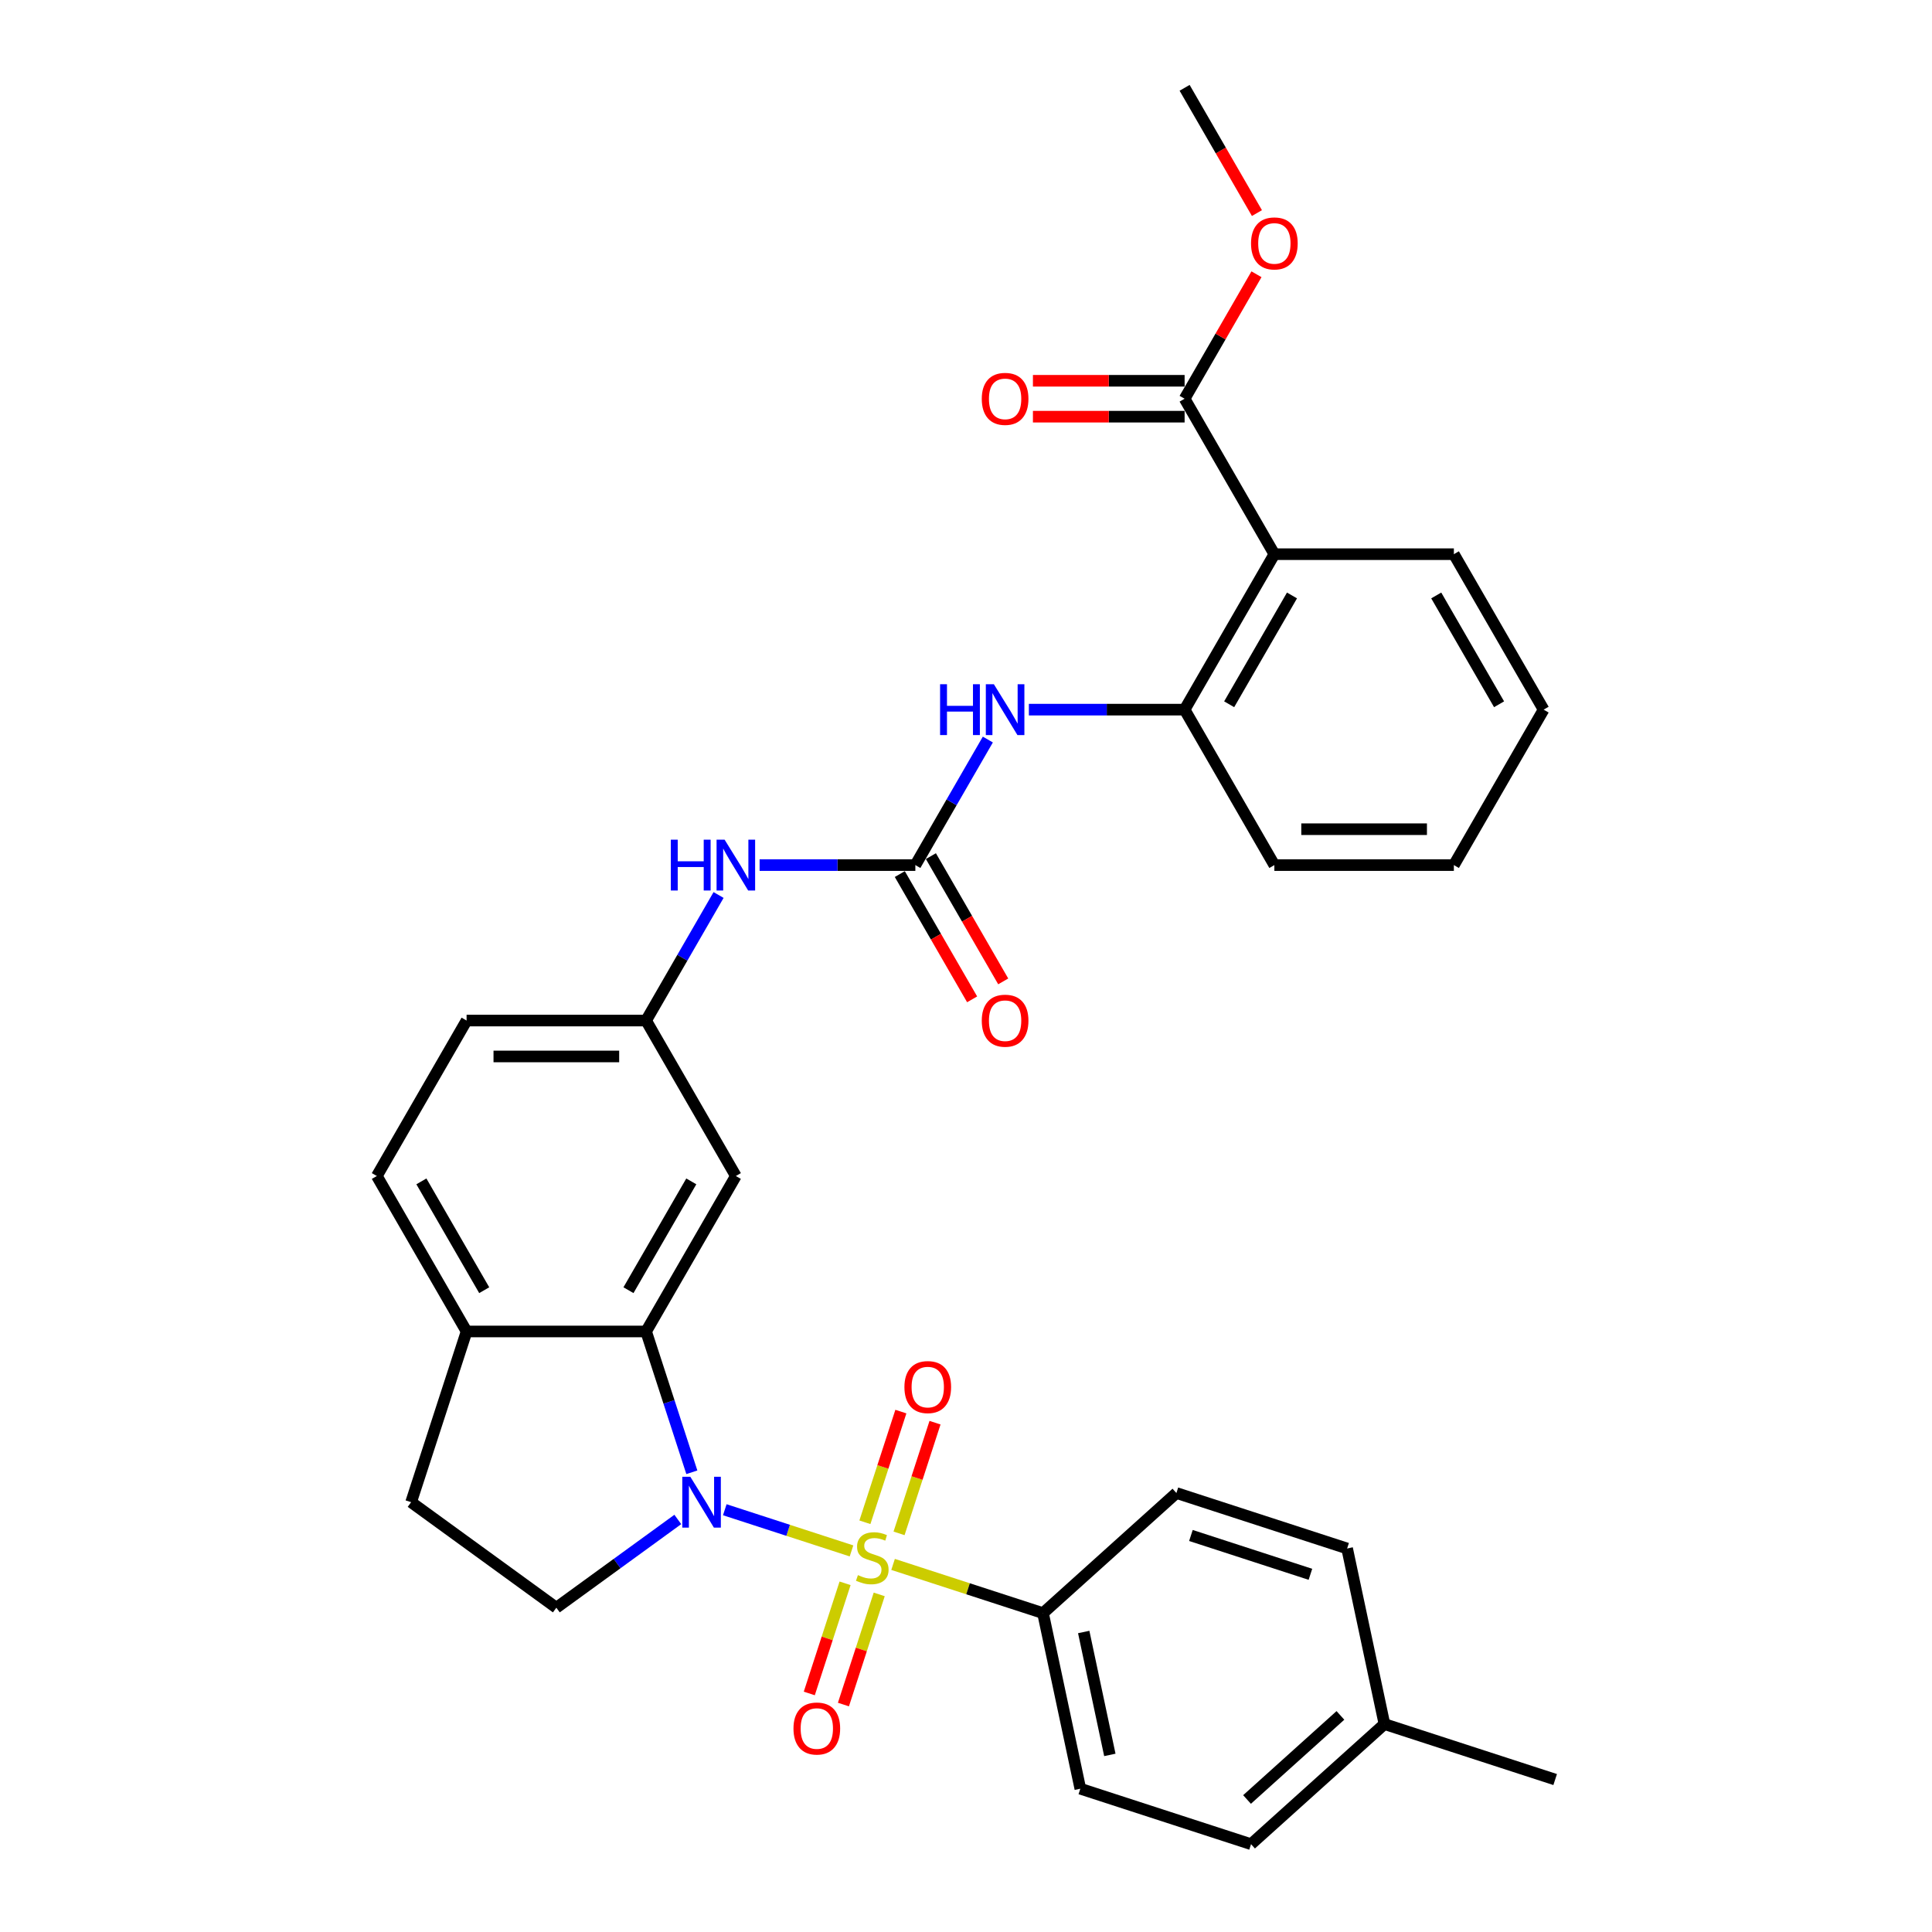 <?xml version='1.0' encoding='iso-8859-1'?>
<svg version='1.1' baseProfile='full'
              xmlns='http://www.w3.org/2000/svg'
                      xmlns:rdkit='http://www.rdkit.org/xml'
                      xmlns:xlink='http://www.w3.org/1999/xlink'
                  xml:space='preserve'
width='1000px' height='1000px' viewBox='0 0 1000 1000'>
<!-- END OF HEADER -->
<rect style='opacity:1.0;fill:#FFFFFF;stroke:none' width='1000' height='1000' x='0' y='0'> </rect>
<path class='bond-0' d='M 440.734,802.746 L 407.941,792.09' style='fill:none;fill-rule:evenodd;stroke:#CCCC00;stroke-width:6px;stroke-linecap:butt;stroke-linejoin:miter;stroke-opacity:1' />
<path class='bond-0' d='M 407.941,792.09 L 375.147,781.435' style='fill:none;fill-rule:evenodd;stroke:#0000FF;stroke-width:6px;stroke-linecap:butt;stroke-linejoin:miter;stroke-opacity:1' />
<path class='bond-7' d='M 462.252,809.737 L 501.055,822.345' style='fill:none;fill-rule:evenodd;stroke:#CCCC00;stroke-width:6px;stroke-linecap:butt;stroke-linejoin:miter;stroke-opacity:1' />
<path class='bond-7' d='M 501.055,822.345 L 539.857,834.953' style='fill:none;fill-rule:evenodd;stroke:#000000;stroke-width:6px;stroke-linecap:butt;stroke-linejoin:miter;stroke-opacity:1' />
<path class='bond-10' d='M 465.347,793.671 L 474.654,765.025' style='fill:none;fill-rule:evenodd;stroke:#CCCC00;stroke-width:6px;stroke-linecap:butt;stroke-linejoin:miter;stroke-opacity:1' />
<path class='bond-10' d='M 474.654,765.025 L 483.962,736.379' style='fill:none;fill-rule:evenodd;stroke:#FF0000;stroke-width:6px;stroke-linecap:butt;stroke-linejoin:miter;stroke-opacity:1' />
<path class='bond-10' d='M 447.674,787.928 L 456.982,759.283' style='fill:none;fill-rule:evenodd;stroke:#CCCC00;stroke-width:6px;stroke-linecap:butt;stroke-linejoin:miter;stroke-opacity:1' />
<path class='bond-10' d='M 456.982,759.283 L 466.289,730.637' style='fill:none;fill-rule:evenodd;stroke:#FF0000;stroke-width:6px;stroke-linecap:butt;stroke-linejoin:miter;stroke-opacity:1' />
<path class='bond-11' d='M 437.41,819.518 L 428.147,848.025' style='fill:none;fill-rule:evenodd;stroke:#CCCC00;stroke-width:6px;stroke-linecap:butt;stroke-linejoin:miter;stroke-opacity:1' />
<path class='bond-11' d='M 428.147,848.025 L 418.885,876.531' style='fill:none;fill-rule:evenodd;stroke:#FF0000;stroke-width:6px;stroke-linecap:butt;stroke-linejoin:miter;stroke-opacity:1' />
<path class='bond-11' d='M 455.083,825.261 L 445.82,853.767' style='fill:none;fill-rule:evenodd;stroke:#CCCC00;stroke-width:6px;stroke-linecap:butt;stroke-linejoin:miter;stroke-opacity:1' />
<path class='bond-11' d='M 445.82,853.767 L 436.558,882.274' style='fill:none;fill-rule:evenodd;stroke:#FF0000;stroke-width:6px;stroke-linecap:butt;stroke-linejoin:miter;stroke-opacity:1' />
<path class='bond-1' d='M 358.099,762.051 L 346.258,725.608' style='fill:none;fill-rule:evenodd;stroke:#0000FF;stroke-width:6px;stroke-linecap:butt;stroke-linejoin:miter;stroke-opacity:1' />
<path class='bond-1' d='M 346.258,725.608 L 334.417,689.166' style='fill:none;fill-rule:evenodd;stroke:#000000;stroke-width:6px;stroke-linecap:butt;stroke-linejoin:miter;stroke-opacity:1' />
<path class='bond-8' d='M 350.827,786.468 L 319.394,809.305' style='fill:none;fill-rule:evenodd;stroke:#0000FF;stroke-width:6px;stroke-linecap:butt;stroke-linejoin:miter;stroke-opacity:1' />
<path class='bond-8' d='M 319.394,809.305 L 287.962,832.142' style='fill:none;fill-rule:evenodd;stroke:#000000;stroke-width:6px;stroke-linecap:butt;stroke-linejoin:miter;stroke-opacity:1' />
<path class='bond-9' d='M 334.417,689.166 L 380.873,608.702' style='fill:none;fill-rule:evenodd;stroke:#000000;stroke-width:6px;stroke-linecap:butt;stroke-linejoin:miter;stroke-opacity:1' />
<path class='bond-9' d='M 325.293,667.805 L 357.812,611.48' style='fill:none;fill-rule:evenodd;stroke:#000000;stroke-width:6px;stroke-linecap:butt;stroke-linejoin:miter;stroke-opacity:1' />
<path class='bond-13' d='M 334.417,689.166 L 241.506,689.166' style='fill:none;fill-rule:evenodd;stroke:#000000;stroke-width:6px;stroke-linecap:butt;stroke-linejoin:miter;stroke-opacity:1' />
<path class='bond-2' d='M 659.608,286.846 L 613.153,367.31' style='fill:none;fill-rule:evenodd;stroke:#000000;stroke-width:6px;stroke-linecap:butt;stroke-linejoin:miter;stroke-opacity:1' />
<path class='bond-2' d='M 668.733,308.207 L 636.214,364.532' style='fill:none;fill-rule:evenodd;stroke:#000000;stroke-width:6px;stroke-linecap:butt;stroke-linejoin:miter;stroke-opacity:1' />
<path class='bond-6' d='M 659.608,286.846 L 613.153,206.382' style='fill:none;fill-rule:evenodd;stroke:#000000;stroke-width:6px;stroke-linecap:butt;stroke-linejoin:miter;stroke-opacity:1' />
<path class='bond-26' d='M 659.608,286.846 L 752.52,286.846' style='fill:none;fill-rule:evenodd;stroke:#000000;stroke-width:6px;stroke-linecap:butt;stroke-linejoin:miter;stroke-opacity:1' />
<path class='bond-3' d='M 473.785,447.774 L 433.48,447.774' style='fill:none;fill-rule:evenodd;stroke:#000000;stroke-width:6px;stroke-linecap:butt;stroke-linejoin:miter;stroke-opacity:1' />
<path class='bond-3' d='M 433.48,447.774 L 393.175,447.774' style='fill:none;fill-rule:evenodd;stroke:#0000FF;stroke-width:6px;stroke-linecap:butt;stroke-linejoin:miter;stroke-opacity:1' />
<path class='bond-5' d='M 473.785,447.774 L 492.544,415.282' style='fill:none;fill-rule:evenodd;stroke:#000000;stroke-width:6px;stroke-linecap:butt;stroke-linejoin:miter;stroke-opacity:1' />
<path class='bond-5' d='M 492.544,415.282 L 511.304,382.789' style='fill:none;fill-rule:evenodd;stroke:#0000FF;stroke-width:6px;stroke-linecap:butt;stroke-linejoin:miter;stroke-opacity:1' />
<path class='bond-15' d='M 465.739,452.42 L 484.455,484.838' style='fill:none;fill-rule:evenodd;stroke:#000000;stroke-width:6px;stroke-linecap:butt;stroke-linejoin:miter;stroke-opacity:1' />
<path class='bond-15' d='M 484.455,484.838 L 503.172,517.256' style='fill:none;fill-rule:evenodd;stroke:#FF0000;stroke-width:6px;stroke-linecap:butt;stroke-linejoin:miter;stroke-opacity:1' />
<path class='bond-15' d='M 481.831,443.129 L 500.548,475.547' style='fill:none;fill-rule:evenodd;stroke:#000000;stroke-width:6px;stroke-linecap:butt;stroke-linejoin:miter;stroke-opacity:1' />
<path class='bond-15' d='M 500.548,475.547 L 519.265,507.965' style='fill:none;fill-rule:evenodd;stroke:#FF0000;stroke-width:6px;stroke-linecap:butt;stroke-linejoin:miter;stroke-opacity:1' />
<path class='bond-4' d='M 613.153,367.31 L 572.847,367.31' style='fill:none;fill-rule:evenodd;stroke:#000000;stroke-width:6px;stroke-linecap:butt;stroke-linejoin:miter;stroke-opacity:1' />
<path class='bond-4' d='M 572.847,367.31 L 532.542,367.31' style='fill:none;fill-rule:evenodd;stroke:#0000FF;stroke-width:6px;stroke-linecap:butt;stroke-linejoin:miter;stroke-opacity:1' />
<path class='bond-27' d='M 613.153,367.31 L 659.608,447.774' style='fill:none;fill-rule:evenodd;stroke:#000000;stroke-width:6px;stroke-linecap:butt;stroke-linejoin:miter;stroke-opacity:1' />
<path class='bond-17' d='M 613.153,197.091 L 573.897,197.091' style='fill:none;fill-rule:evenodd;stroke:#000000;stroke-width:6px;stroke-linecap:butt;stroke-linejoin:miter;stroke-opacity:1' />
<path class='bond-17' d='M 573.897,197.091 L 534.642,197.091' style='fill:none;fill-rule:evenodd;stroke:#FF0000;stroke-width:6px;stroke-linecap:butt;stroke-linejoin:miter;stroke-opacity:1' />
<path class='bond-17' d='M 613.153,215.674 L 573.897,215.674' style='fill:none;fill-rule:evenodd;stroke:#000000;stroke-width:6px;stroke-linecap:butt;stroke-linejoin:miter;stroke-opacity:1' />
<path class='bond-17' d='M 573.897,215.674 L 534.642,215.674' style='fill:none;fill-rule:evenodd;stroke:#FF0000;stroke-width:6px;stroke-linecap:butt;stroke-linejoin:miter;stroke-opacity:1' />
<path class='bond-22' d='M 613.153,206.382 L 631.751,174.169' style='fill:none;fill-rule:evenodd;stroke:#000000;stroke-width:6px;stroke-linecap:butt;stroke-linejoin:miter;stroke-opacity:1' />
<path class='bond-22' d='M 631.751,174.169 L 650.35,141.955' style='fill:none;fill-rule:evenodd;stroke:#FF0000;stroke-width:6px;stroke-linecap:butt;stroke-linejoin:miter;stroke-opacity:1' />
<path class='bond-18' d='M 539.857,834.953 L 559.175,925.834' style='fill:none;fill-rule:evenodd;stroke:#000000;stroke-width:6px;stroke-linecap:butt;stroke-linejoin:miter;stroke-opacity:1' />
<path class='bond-18' d='M 560.931,844.721 L 574.453,908.338' style='fill:none;fill-rule:evenodd;stroke:#000000;stroke-width:6px;stroke-linecap:butt;stroke-linejoin:miter;stroke-opacity:1' />
<path class='bond-19' d='M 539.857,834.953 L 608.904,772.783' style='fill:none;fill-rule:evenodd;stroke:#000000;stroke-width:6px;stroke-linecap:butt;stroke-linejoin:miter;stroke-opacity:1' />
<path class='bond-16' d='M 287.962,832.142 L 212.794,777.53' style='fill:none;fill-rule:evenodd;stroke:#000000;stroke-width:6px;stroke-linecap:butt;stroke-linejoin:miter;stroke-opacity:1' />
<path class='bond-14' d='M 380.873,608.702 L 334.417,528.238' style='fill:none;fill-rule:evenodd;stroke:#000000;stroke-width:6px;stroke-linecap:butt;stroke-linejoin:miter;stroke-opacity:1' />
<path class='bond-12' d='M 371.936,463.253 L 353.177,495.746' style='fill:none;fill-rule:evenodd;stroke:#0000FF;stroke-width:6px;stroke-linecap:butt;stroke-linejoin:miter;stroke-opacity:1' />
<path class='bond-12' d='M 353.177,495.746 L 334.417,528.238' style='fill:none;fill-rule:evenodd;stroke:#000000;stroke-width:6px;stroke-linecap:butt;stroke-linejoin:miter;stroke-opacity:1' />
<path class='bond-20' d='M 241.506,689.166 L 195.05,608.702' style='fill:none;fill-rule:evenodd;stroke:#000000;stroke-width:6px;stroke-linecap:butt;stroke-linejoin:miter;stroke-opacity:1' />
<path class='bond-20' d='M 250.63,667.805 L 218.111,611.48' style='fill:none;fill-rule:evenodd;stroke:#000000;stroke-width:6px;stroke-linecap:butt;stroke-linejoin:miter;stroke-opacity:1' />
<path class='bond-32' d='M 241.506,689.166 L 212.794,777.53' style='fill:none;fill-rule:evenodd;stroke:#000000;stroke-width:6px;stroke-linecap:butt;stroke-linejoin:miter;stroke-opacity:1' />
<path class='bond-34' d='M 334.417,528.238 L 241.506,528.238' style='fill:none;fill-rule:evenodd;stroke:#000000;stroke-width:6px;stroke-linecap:butt;stroke-linejoin:miter;stroke-opacity:1' />
<path class='bond-34' d='M 320.481,546.82 L 255.442,546.82' style='fill:none;fill-rule:evenodd;stroke:#000000;stroke-width:6px;stroke-linecap:butt;stroke-linejoin:miter;stroke-opacity:1' />
<path class='bond-23' d='M 559.175,925.834 L 647.539,954.545' style='fill:none;fill-rule:evenodd;stroke:#000000;stroke-width:6px;stroke-linecap:butt;stroke-linejoin:miter;stroke-opacity:1' />
<path class='bond-24' d='M 608.904,772.783 L 697.268,801.494' style='fill:none;fill-rule:evenodd;stroke:#000000;stroke-width:6px;stroke-linecap:butt;stroke-linejoin:miter;stroke-opacity:1' />
<path class='bond-24' d='M 616.417,794.762 L 678.272,814.86' style='fill:none;fill-rule:evenodd;stroke:#000000;stroke-width:6px;stroke-linecap:butt;stroke-linejoin:miter;stroke-opacity:1' />
<path class='bond-21' d='M 195.05,608.702 L 241.506,528.238' style='fill:none;fill-rule:evenodd;stroke:#000000;stroke-width:6px;stroke-linecap:butt;stroke-linejoin:miter;stroke-opacity:1' />
<path class='bond-29' d='M 650.586,110.291 L 631.869,77.873' style='fill:none;fill-rule:evenodd;stroke:#FF0000;stroke-width:6px;stroke-linecap:butt;stroke-linejoin:miter;stroke-opacity:1' />
<path class='bond-29' d='M 631.869,77.873 L 613.153,45.455' style='fill:none;fill-rule:evenodd;stroke:#000000;stroke-width:6px;stroke-linecap:butt;stroke-linejoin:miter;stroke-opacity:1' />
<path class='bond-33' d='M 647.539,954.545 L 716.586,892.375' style='fill:none;fill-rule:evenodd;stroke:#000000;stroke-width:6px;stroke-linecap:butt;stroke-linejoin:miter;stroke-opacity:1' />
<path class='bond-33' d='M 645.462,931.411 L 693.795,887.892' style='fill:none;fill-rule:evenodd;stroke:#000000;stroke-width:6px;stroke-linecap:butt;stroke-linejoin:miter;stroke-opacity:1' />
<path class='bond-25' d='M 697.268,801.494 L 716.586,892.375' style='fill:none;fill-rule:evenodd;stroke:#000000;stroke-width:6px;stroke-linecap:butt;stroke-linejoin:miter;stroke-opacity:1' />
<path class='bond-28' d='M 716.586,892.375 L 804.95,921.087' style='fill:none;fill-rule:evenodd;stroke:#000000;stroke-width:6px;stroke-linecap:butt;stroke-linejoin:miter;stroke-opacity:1' />
<path class='bond-35' d='M 752.52,286.846 L 798.976,367.31' style='fill:none;fill-rule:evenodd;stroke:#000000;stroke-width:6px;stroke-linecap:butt;stroke-linejoin:miter;stroke-opacity:1' />
<path class='bond-35' d='M 743.396,308.207 L 775.915,364.532' style='fill:none;fill-rule:evenodd;stroke:#000000;stroke-width:6px;stroke-linecap:butt;stroke-linejoin:miter;stroke-opacity:1' />
<path class='bond-31' d='M 659.608,447.774 L 752.52,447.774' style='fill:none;fill-rule:evenodd;stroke:#000000;stroke-width:6px;stroke-linecap:butt;stroke-linejoin:miter;stroke-opacity:1' />
<path class='bond-31' d='M 673.545,429.192 L 738.583,429.192' style='fill:none;fill-rule:evenodd;stroke:#000000;stroke-width:6px;stroke-linecap:butt;stroke-linejoin:miter;stroke-opacity:1' />
<path class='bond-30' d='M 798.976,367.31 L 752.52,447.774' style='fill:none;fill-rule:evenodd;stroke:#000000;stroke-width:6px;stroke-linecap:butt;stroke-linejoin:miter;stroke-opacity:1' />
<path  class='atom-0' d='M 444.06 815.272
Q 444.357 815.384, 445.584 815.904
Q 446.81 816.425, 448.148 816.759
Q 449.523 817.056, 450.861 817.056
Q 453.351 817.056, 454.801 815.867
Q 456.25 814.641, 456.25 812.522
Q 456.25 811.073, 455.507 810.181
Q 454.801 809.289, 453.686 808.806
Q 452.571 808.323, 450.713 807.765
Q 448.371 807.059, 446.959 806.39
Q 445.584 805.721, 444.58 804.309
Q 443.614 802.897, 443.614 800.518
Q 443.614 797.21, 445.844 795.166
Q 448.111 793.122, 452.571 793.122
Q 455.618 793.122, 459.075 794.572
L 458.22 797.433
Q 455.061 796.133, 452.682 796.133
Q 450.118 796.133, 448.706 797.21
Q 447.293 798.251, 447.331 800.072
Q 447.331 801.484, 448.037 802.339
Q 448.78 803.194, 449.821 803.677
Q 450.898 804.16, 452.682 804.718
Q 455.061 805.461, 456.473 806.204
Q 457.885 806.948, 458.889 808.471
Q 459.929 809.958, 459.929 812.522
Q 459.929 816.164, 457.477 818.134
Q 455.061 820.067, 451.01 820.067
Q 448.668 820.067, 446.885 819.546
Q 445.138 819.063, 443.057 818.208
L 444.06 815.272
' fill='#CCCC00'/>
<path  class='atom-1' d='M 357.312 764.374
L 365.935 778.311
Q 366.789 779.686, 368.165 782.176
Q 369.54 784.666, 369.614 784.814
L 369.614 764.374
L 373.107 764.374
L 373.107 790.686
L 369.502 790.686
L 360.248 775.449
Q 359.171 773.665, 358.019 771.621
Q 356.904 769.577, 356.569 768.945
L 356.569 790.686
L 353.15 790.686
L 353.15 764.374
L 357.312 764.374
' fill='#0000FF'/>
<path  class='atom-6' d='M 486.588 354.154
L 490.156 354.154
L 490.156 365.34
L 503.61 365.34
L 503.61 354.154
L 507.177 354.154
L 507.177 380.467
L 503.61 380.467
L 503.61 368.314
L 490.156 368.314
L 490.156 380.467
L 486.588 380.467
L 486.588 354.154
' fill='#0000FF'/>
<path  class='atom-6' d='M 514.425 354.154
L 523.047 368.091
Q 523.902 369.466, 525.277 371.956
Q 526.652 374.446, 526.726 374.594
L 526.726 354.154
L 530.22 354.154
L 530.22 380.467
L 526.615 380.467
L 517.361 365.229
Q 516.283 363.445, 515.131 361.401
Q 514.016 359.357, 513.681 358.725
L 513.681 380.467
L 510.262 380.467
L 510.262 354.154
L 514.425 354.154
' fill='#0000FF'/>
<path  class='atom-11' d='M 468.126 717.951
Q 468.126 711.633, 471.248 708.103
Q 474.369 704.572, 480.204 704.572
Q 486.039 704.572, 489.161 708.103
Q 492.283 711.633, 492.283 717.951
Q 492.283 724.344, 489.124 727.986
Q 485.965 731.591, 480.204 731.591
Q 474.407 731.591, 471.248 727.986
Q 468.126 724.381, 468.126 717.951
M 480.204 728.618
Q 484.218 728.618, 486.374 725.942
Q 488.566 723.229, 488.566 717.951
Q 488.566 712.786, 486.374 710.184
Q 484.218 707.545, 480.204 707.545
Q 476.191 707.545, 473.998 710.147
Q 471.842 712.748, 471.842 717.951
Q 471.842 723.266, 473.998 725.942
Q 476.191 728.618, 480.204 728.618
' fill='#FF0000'/>
<path  class='atom-12' d='M 410.703 894.68
Q 410.703 888.362, 413.825 884.831
Q 416.947 881.301, 422.782 881.301
Q 428.617 881.301, 431.738 884.831
Q 434.86 888.362, 434.86 894.68
Q 434.86 901.072, 431.701 904.715
Q 428.542 908.32, 422.782 908.32
Q 416.984 908.32, 413.825 904.715
Q 410.703 901.11, 410.703 894.68
M 422.782 905.346
Q 426.795 905.346, 428.951 902.671
Q 431.144 899.957, 431.144 894.68
Q 431.144 889.514, 428.951 886.913
Q 426.795 884.274, 422.782 884.274
Q 418.768 884.274, 416.575 886.876
Q 414.42 889.477, 414.42 894.68
Q 414.42 899.995, 416.575 902.671
Q 418.768 905.346, 422.782 905.346
' fill='#FF0000'/>
<path  class='atom-13' d='M 347.221 434.618
L 350.788 434.618
L 350.788 445.804
L 364.242 445.804
L 364.242 434.618
L 367.81 434.618
L 367.81 460.93
L 364.242 460.93
L 364.242 448.778
L 350.788 448.778
L 350.788 460.93
L 347.221 460.93
L 347.221 434.618
' fill='#0000FF'/>
<path  class='atom-13' d='M 375.057 434.618
L 383.679 448.555
Q 384.534 449.93, 385.909 452.42
Q 387.284 454.91, 387.358 455.058
L 387.358 434.618
L 390.852 434.618
L 390.852 460.93
L 387.247 460.93
L 377.993 445.693
Q 376.915 443.909, 375.763 441.865
Q 374.648 439.821, 374.314 439.189
L 374.314 460.93
L 370.895 460.93
L 370.895 434.618
L 375.057 434.618
' fill='#0000FF'/>
<path  class='atom-16' d='M 508.162 528.312
Q 508.162 521.994, 511.284 518.464
Q 514.406 514.933, 520.241 514.933
Q 526.076 514.933, 529.198 518.464
Q 532.319 521.994, 532.319 528.312
Q 532.319 534.705, 529.16 538.347
Q 526.001 541.952, 520.241 541.952
Q 514.443 541.952, 511.284 538.347
Q 508.162 534.742, 508.162 528.312
M 520.241 538.979
Q 524.255 538.979, 526.41 536.303
Q 528.603 533.59, 528.603 528.312
Q 528.603 523.146, 526.41 520.545
Q 524.255 517.906, 520.241 517.906
Q 516.227 517.906, 514.034 520.508
Q 511.879 523.109, 511.879 528.312
Q 511.879 533.627, 514.034 536.303
Q 516.227 538.979, 520.241 538.979
' fill='#FF0000'/>
<path  class='atom-18' d='M 508.162 206.457
Q 508.162 200.139, 511.284 196.608
Q 514.406 193.077, 520.241 193.077
Q 526.076 193.077, 529.198 196.608
Q 532.319 200.139, 532.319 206.457
Q 532.319 212.849, 529.16 216.491
Q 526.001 220.096, 520.241 220.096
Q 514.443 220.096, 511.284 216.491
Q 508.162 212.886, 508.162 206.457
M 520.241 217.123
Q 524.255 217.123, 526.41 214.447
Q 528.603 211.734, 528.603 206.457
Q 528.603 201.291, 526.41 198.689
Q 524.255 196.051, 520.241 196.051
Q 516.227 196.051, 514.034 198.652
Q 511.879 201.254, 511.879 206.457
Q 511.879 211.771, 514.034 214.447
Q 516.227 217.123, 520.241 217.123
' fill='#FF0000'/>
<path  class='atom-23' d='M 647.53 125.993
Q 647.53 119.675, 650.652 116.144
Q 653.774 112.614, 659.608 112.614
Q 665.443 112.614, 668.565 116.144
Q 671.687 119.675, 671.687 125.993
Q 671.687 132.385, 668.528 136.027
Q 665.369 139.632, 659.608 139.632
Q 653.811 139.632, 650.652 136.027
Q 647.53 132.422, 647.53 125.993
M 659.608 136.659
Q 663.622 136.659, 665.778 133.983
Q 667.97 131.27, 667.97 125.993
Q 667.97 120.827, 665.778 118.225
Q 663.622 115.587, 659.608 115.587
Q 655.595 115.587, 653.402 118.188
Q 651.246 120.79, 651.246 125.993
Q 651.246 131.307, 653.402 133.983
Q 655.595 136.659, 659.608 136.659
' fill='#FF0000'/>
</svg>
